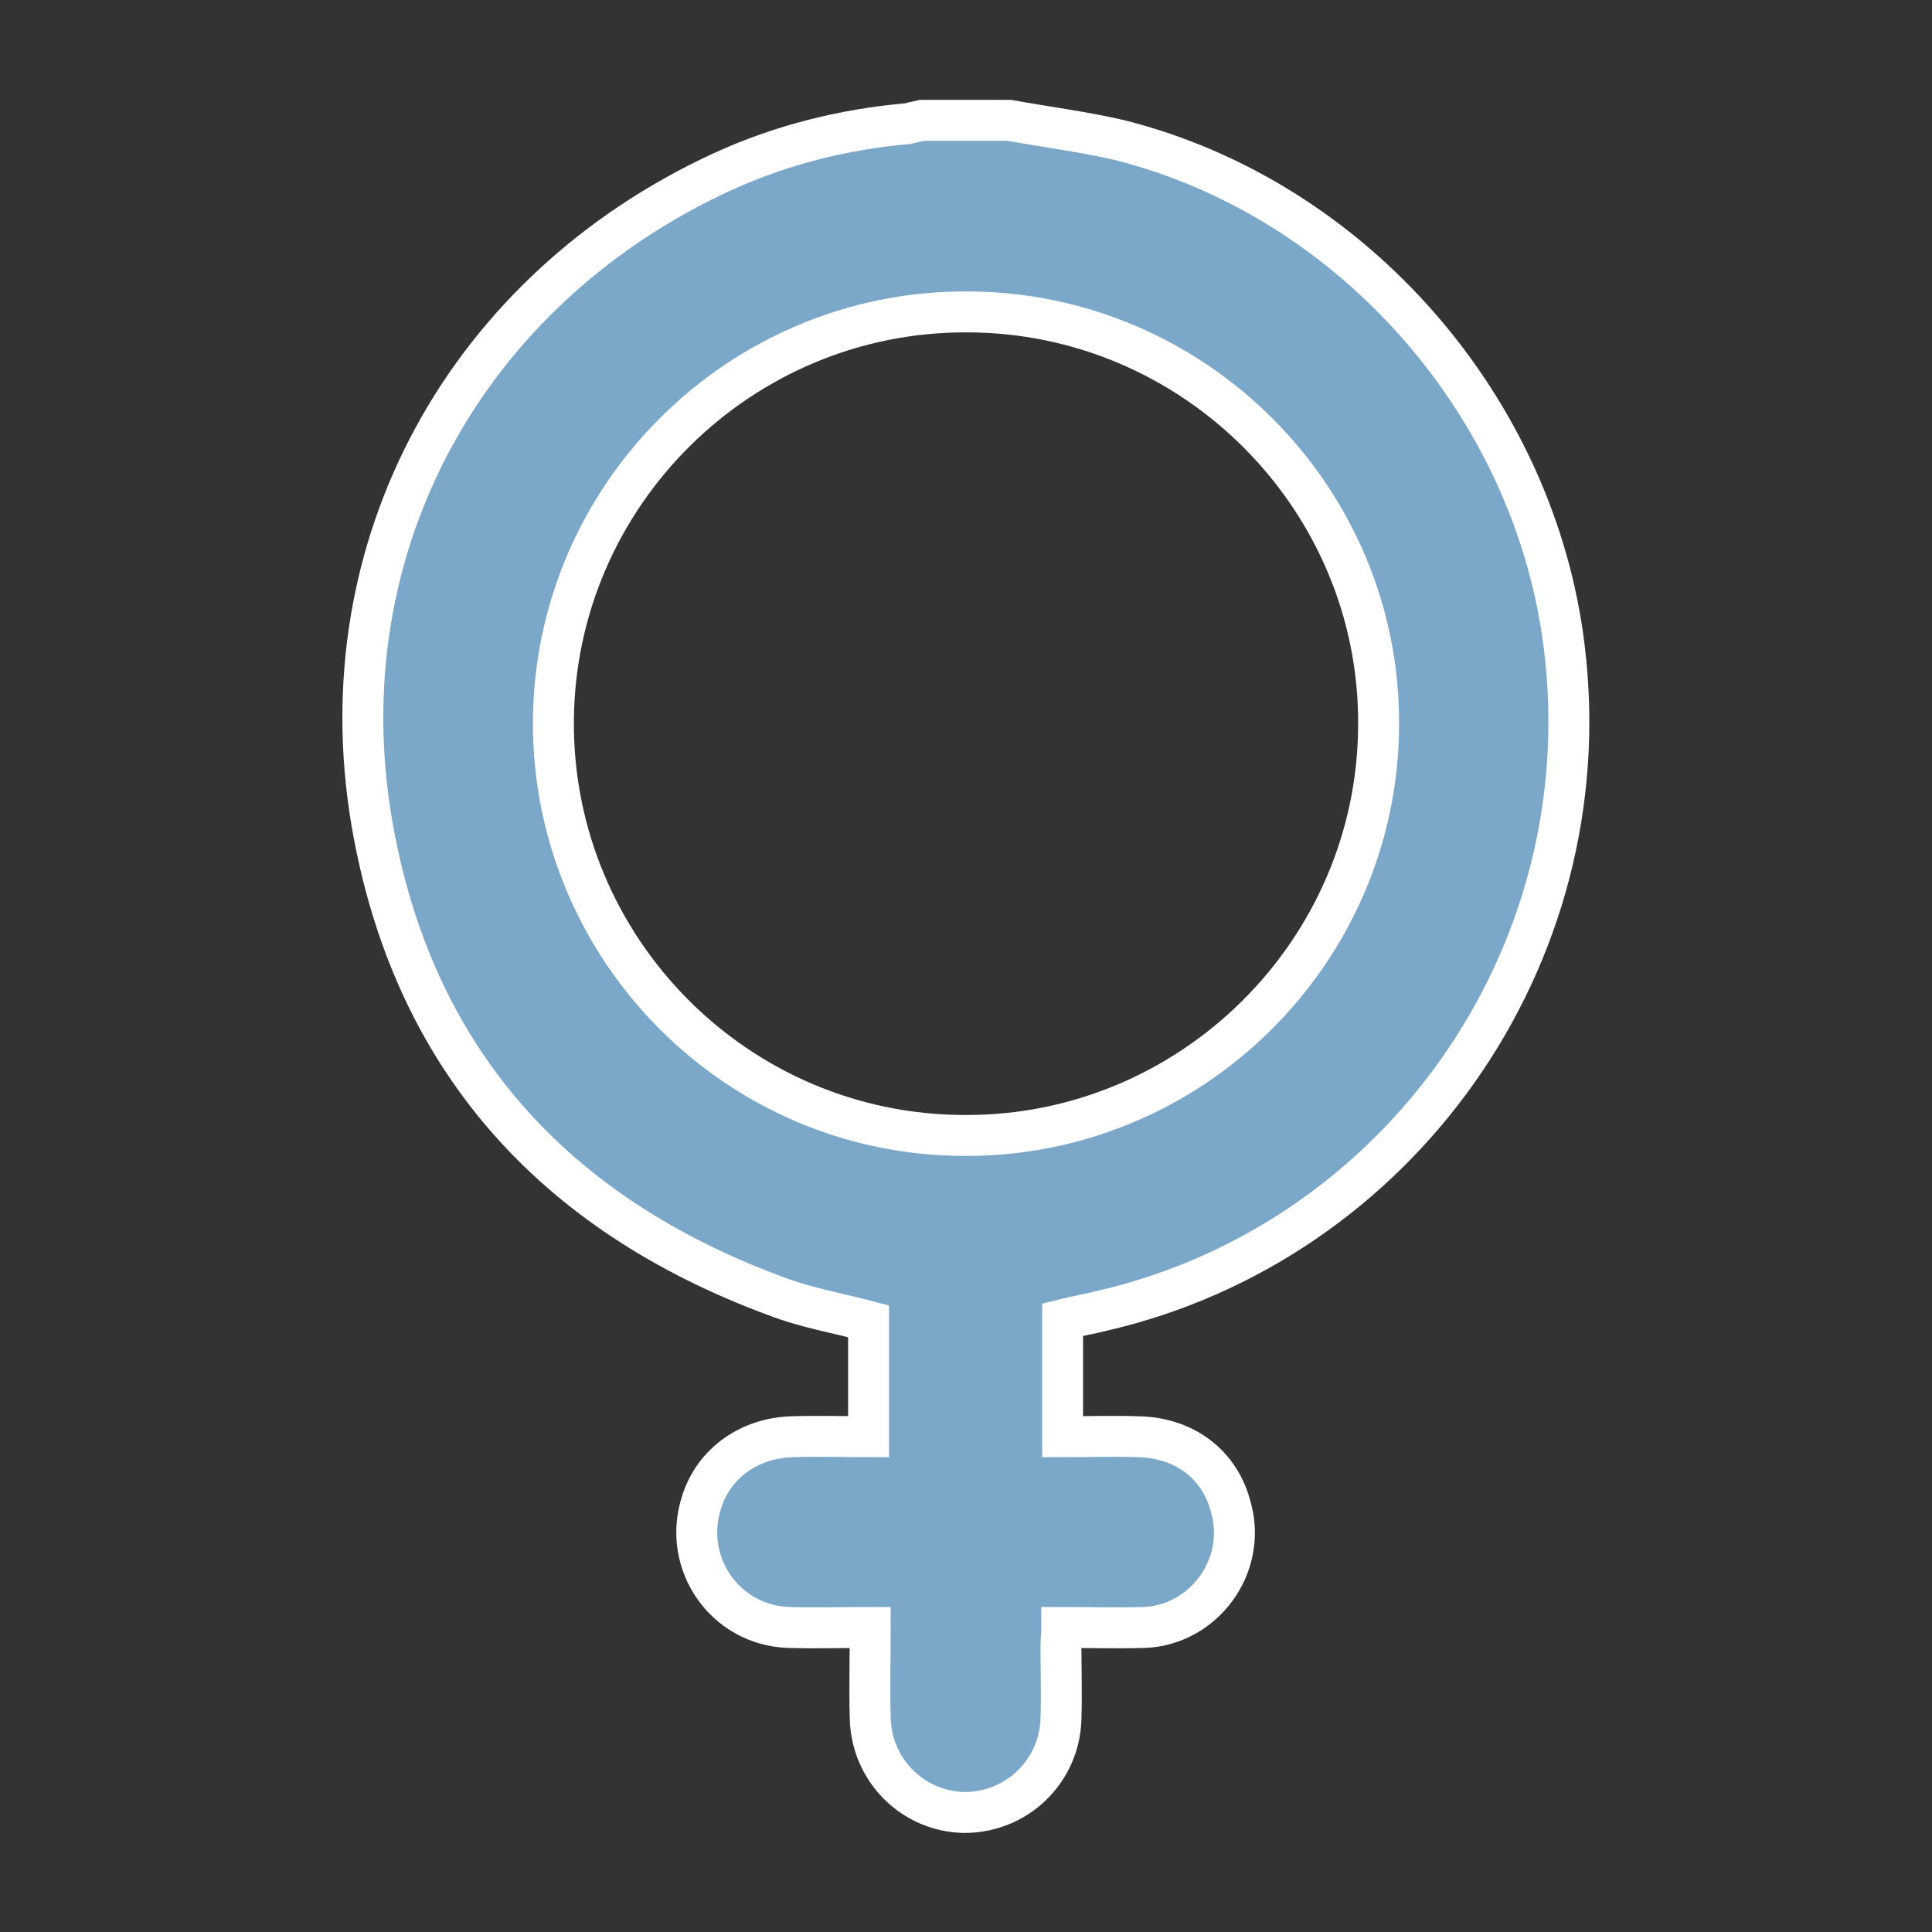 <?xml version="1.0" encoding="utf-8"?>
<!-- Generator: Adobe Illustrator 23.0.5, SVG Export Plug-In . SVG Version: 6.00 Build 0)  -->
<svg version="1.1" id="Capa_1" xmlns="http://www.w3.org/2000/svg" xmlns:xlink="http://www.w3.org/1999/xlink" x="0px" y="0px"
	 viewBox="0 0 236 236" style="enable-background:new 0 0 236 236;" xml:space="preserve">
<rect x="0" y="0" width="236" height="236" fill="#333333" stroke="none"/>
<style type="text/css">
	.st0{fill:#7BA7C9;stroke:#FFFFFF;stroke-width:5;stroke-miterlimit:10;}
	.st1{fill:none;}
</style>
<g>
	<path class="st0" d="M123.3,14.7c4.4,0.8,9.1,1.4,13.4,2.4c28.7,7.2,50.9,32.8,54.4,62.1c4.6,38-20.5,72.6-56.4,80.9
		c-1.6,0.4-3.3,0.7-4.9,1.1c0,4.7,0,9.3,0,14.3c3.2,0,6.2-0.1,9.2,0c5.7,0.1,10.1,3.4,11.4,8.8c1.9,7.1-3.4,14.2-10.6,14.5
		c-3.3,0.1-6.6,0-10.1,0c0,0.9-0.1,1.5-0.1,2.3c0,3,0.1,5.9,0,8.9c-0.2,6.4-5.4,11.4-11.8,11.4c-6.3-0.1-11.4-5.2-11.5-11.6
		c-0.1-3.5,0-7.1,0-11c-3.4,0-6.7,0.1-10,0c-7.8-0.3-13-7.9-10.6-15.3c1.5-4.8,5.9-7.9,11.2-8c3-0.1,6.1,0,9.2,0c0-4.8,0-9.5,0-14.1
		c-3.8-1-7.8-1.7-11.4-3.1c-27.3-10.1-44.4-29.2-49.3-57.9c-5.7-33.8,11.6-65,42.8-79.4c7.2-3.3,14.8-5.2,22.7-5.9
		c0.5-0.1,1.2-0.3,1.7-0.4C116.2,14.7,119.7,14.7,123.3,14.7z M117.9,138.7c27.6,0.1,50.4-22.4,50.5-50.1
		c0.2-27.7-22.5-50.5-50.3-50.5C90.4,38,67.7,60.5,67.6,88.2C67.5,115.9,90,138.7,117.9,138.7z"/>
</g>
<rect y="0" class="st1" width="236" height="236"/>
</svg>

